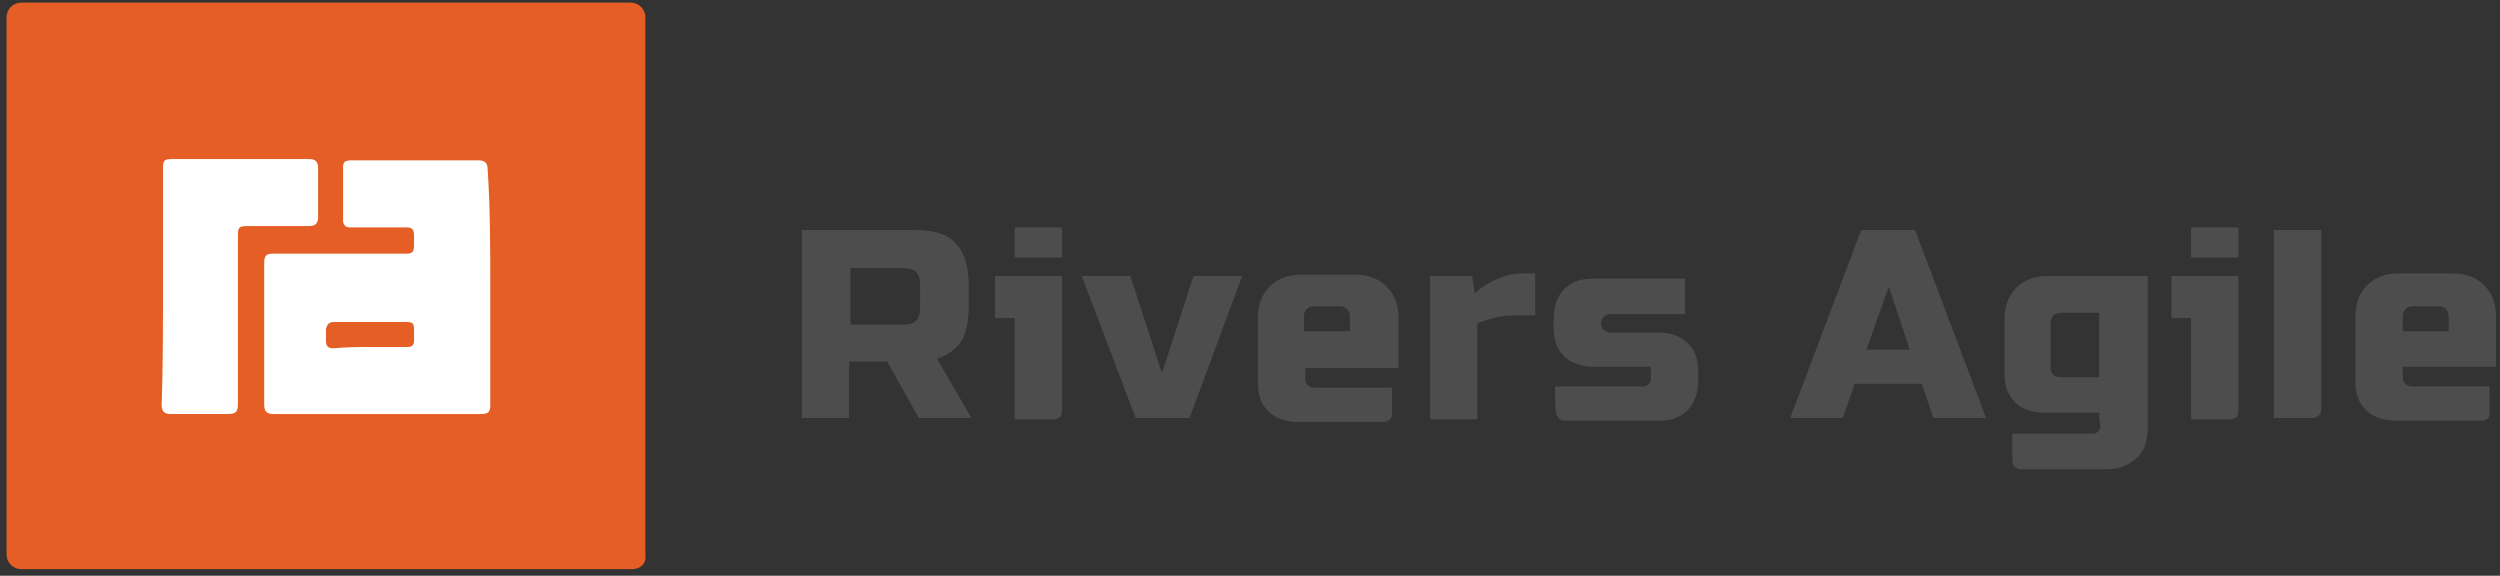 <?xml version="1.0" encoding="utf-8"?>
<!-- Generator: Adobe Illustrator 25.1.0, SVG Export Plug-In . SVG Version: 6.00 Build 0)  -->
<svg version="1.1" id="Layer_1" xmlns="http://www.w3.org/2000/svg" xmlns:xlink="http://www.w3.org/1999/xlink" x="0px" y="0px"
	 viewBox="0 0 190.2 43.8" style="enable-background:new 0 0 190.2 43.8;" xml:space="preserve">
<rect x="0" y="0" width="190.2" height="43.8" fill="#333333" stroke="none"/>
<style type="text/css">
	.st0{fill:#4D4D4E;}
	.st1{fill:#E45E25;}
	.st2{fill:#FFFFFF;}
</style>
<g>
	<path class="st0" d="M61,17.5h8.6c1.4,0,2.5,0.3,3.1,1c0.6,0.6,1,1.7,1,3.1v1.8c0,1.1-0.2,2-0.6,2.6c-0.4,0.6-1,1-1.8,1.3l2.6,4.5
		h-4l-2.4-4.3h-2.9v4.3H61V17.5z M70,21.6c0-0.8-0.4-1.2-1.2-1.2h-4.1v4.3h4.1c0.8,0,1.2-0.4,1.2-1.2V21.6z"/>
	<path class="st0" d="M80.8,21c0,0,0,9.7,0,10.3c0,0.4-0.3,0.6-0.6,0.6s-3,0-3,0v-7.7h-1.5V21H80.8z M80.8,19.6h-3.6v-2.3h3.6V19.6z
		"/>
	<polygon class="st0" points="90.8,21 94.5,21 90.5,31.8 86.4,31.8 82.3,21 86,21 88.4,28.4 	"/>
	<path class="st0" d="M105.3,32.1c-2.4,0-4.6,0-6.6,0c-0.9,0-1.7-0.3-2.2-0.8c-0.6-0.6-0.8-1.3-0.8-2.2v-4.9c0-1,0.3-1.8,0.9-2.4
		c0.6-0.6,1.4-0.9,2.4-0.9h4.1c1,0,1.8,0.3,2.4,0.9c0.6,0.6,0.9,1.4,0.9,2.4v3.8h-7.1v0.8c0,0.2,0.1,0.4,0.2,0.5
		c0.1,0.1,0.3,0.2,0.5,0.2c1.4,0,3.3,0,5.9,0c0,0,0,1.8,0,2.1C105.9,31.8,105.6,32.1,105.3,32.1z M100,23.3c-0.5,0-0.8,0.3-0.8,0.8
		v1.1h3.5v-1.1c0-0.5-0.3-0.8-0.8-0.8H100z"/>
	<path class="st0" d="M115.1,24c-0.9,0-1.7,0.2-2.7,0.6v7.3h-3.6V21h3.2l0.2,1.3c1.2-1,2.4-1.5,3.7-1.5h0.9V24H115.1z"/>
	<path class="st0" d="M118.3,29.4c2.8,0,5.1,0,6.7,0c0.3,0,0.6-0.2,0.6-0.6v-0.9h-4.4c-0.9,0-1.7-0.3-2.2-0.8
		c-0.6-0.6-0.8-1.3-0.8-2.2v-0.7c0-0.9,0.3-1.7,0.8-2.2c0.6-0.6,1.3-0.8,2.2-0.8h7v2.7h-5.7c-0.2,0-0.4,0.1-0.5,0.2
		c-0.1,0.1-0.2,0.3-0.2,0.5s0.1,0.4,0.2,0.5c0.1,0.1,0.3,0.2,0.5,0.2h3.7c0.9,0,1.7,0.3,2.2,0.8c0.6,0.6,0.8,1.3,0.8,2.2V29
		c0,0.9-0.3,1.7-0.8,2.2c-0.6,0.6-1.3,0.8-2.2,0.8c-2.2,0-4.6,0-7.2,0c-0.4,0-0.6-0.4-0.6-0.6C118.3,31.3,118.3,29.4,118.3,29.4z"/>
	<path class="st0" d="M140.2,31.8h-4l5.4-14.3h4.1l5.4,14.3h-4l-0.9-2.6h-5.1L140.2,31.8z M142,26.6h3.3l-1.6-4.8L142,26.6z"/>
	<path class="st0" d="M159.7,31.4c-1.3,0-2.5,0-3.5,0h-0.7c-0.9,0-1.7-0.3-2.2-0.8c-0.6-0.6-0.8-1.3-0.8-2.2v-4.1
		c0-1,0.3-1.8,0.9-2.4c0.6-0.6,1.4-0.9,2.4-0.9h7.6v11.5c0,0.9-0.2,1.8-0.8,2.3c-0.6,0.6-1.4,0.9-2.3,0.9c-2,0-4.2,0-6.6,0
		c-0.2,0-0.6-0.2-0.6-0.6c0-0.4,0-2.1,0-2.1c2.6,0,4.7,0,6.1,0c0.3,0,0.6-0.2,0.6-0.6C159.7,32,159.7,31.4,159.7,31.4z M157.2,28.7
		c0.9,0,1.7,0,2.5,0l0-4.9h-2.9c-0.5,0-0.8,0.3-0.8,0.8v3.4c0,0.2,0.1,0.4,0.2,0.5c0.1,0.1,0.3,0.2,0.5,0.2H157.2z"/>
	<path class="st0" d="M188.8,32c-2.4,0-4.6,0-6.6,0c-0.9,0-1.7-0.3-2.2-0.8c-0.6-0.6-0.8-1.3-0.8-2.2v-4.9c0-1,0.3-1.8,0.9-2.4
		c0.6-0.6,1.4-0.9,2.4-0.9h4.1c1,0,1.8,0.3,2.4,0.9c0.6,0.6,0.9,1.4,0.9,2.4v3.8h-7.1v0.8c0,0.2,0.1,0.4,0.2,0.5
		c0.1,0.1,0.3,0.2,0.5,0.2c1.4,0,3.3,0,5.9,0c0,0,0,1.8,0,2.1C189.4,31.8,189.2,32,188.8,32z M183.6,23.3c-0.5,0-0.8,0.3-0.8,0.8
		v1.1h3.5v-1.1c0-0.5-0.3-0.8-0.8-0.8H183.6z"/>
	<path class="st1" d="M48.1,43.3H1.6c-0.6,0-1.1-0.5-1.1-1.1V1.3c0-0.6,0.5-1.1,1.1-1.1h46.4c0.6,0,1.1,0.5,1.1,1.1v40.9
		C49.2,42.9,48.7,43.3,48.1,43.3z"/>
	<path class="st2" d="M37.3,21.8c0,3,0,6,0,9c0,0.5-0.1,0.7-0.7,0.7c-5.3,0-10.5,0-15.8,0c-0.5,0-0.7-0.2-0.7-0.7
		c0-3.6,0-7.2,0-10.8c0-0.6,0.2-0.7,0.7-0.7c3.3,0,6.7,0,10,0c0.6,0,0.7-0.1,0.7-0.7c0-0.2,0-0.5,0-0.7c0-0.5-0.2-0.6-0.6-0.6
		c-1,0-2,0-3,0c-0.4,0-0.8,0-1.3,0c-0.3,0-0.5-0.2-0.5-0.5c0-1.4,0-2.7,0-4.1c0-0.4,0.2-0.5,0.6-0.5c2.7,0,5.5,0,8.2,0
		c0.5,0,1,0,1.5,0c0.5,0,0.7,0.2,0.7,0.7C37.3,15.8,37.3,18.8,37.3,21.8z M28.2,26.4c0.9,0,1.8,0,2.8,0c0.4,0,0.5-0.2,0.5-0.5
		c0-0.3,0-0.6,0-0.8c0-0.5-0.1-0.6-0.6-0.6c-1.2,0-2.5,0-3.7,0c-0.6,0-1.2,0-1.8,0c-0.4,0-0.5,0.2-0.6,0.5c0,0.3,0,0.6,0,0.9
		c0,0.4,0.1,0.6,0.6,0.6C26.4,26.4,27.3,26.4,28.2,26.4z"/>
	<path class="st2" d="M12.4,21.8c0-3,0-6,0-9c0-0.6,0.1-0.7,0.7-0.7c3.5,0,6.9,0,10.4,0c0.5,0,0.7,0.2,0.7,0.7c0,1.2,0,2.5,0,3.7
		c0,0.5-0.2,0.7-0.7,0.7c-1.6,0-3.1,0-4.7,0c-0.6,0-0.7,0.1-0.7,0.7c0,4.3,0,8.5,0,12.8c0,0.6-0.1,0.8-0.8,0.8c-1.4,0-2.8,0-4.3,0
		c-0.5,0-0.7-0.2-0.7-0.7C12.4,27.8,12.4,24.8,12.4,21.8z"/>
	<path class="st0" d="M173,17.5h3.6c0,0,0,13.2,0,13.7c0,0.4-0.4,0.6-0.6,0.6c-0.1,0-3,0-3,0V17.5z"/>
	<path class="st0" d="M170.3,21c0,0,0,9.7,0,10.3c0,0.4-0.3,0.6-0.6,0.6c-0.3,0-3,0-3,0v-7.7h-1.5V21H170.3z M170.3,19.6h-3.6v-2.3
		h3.6V19.6z"/>
</g>
</svg>
